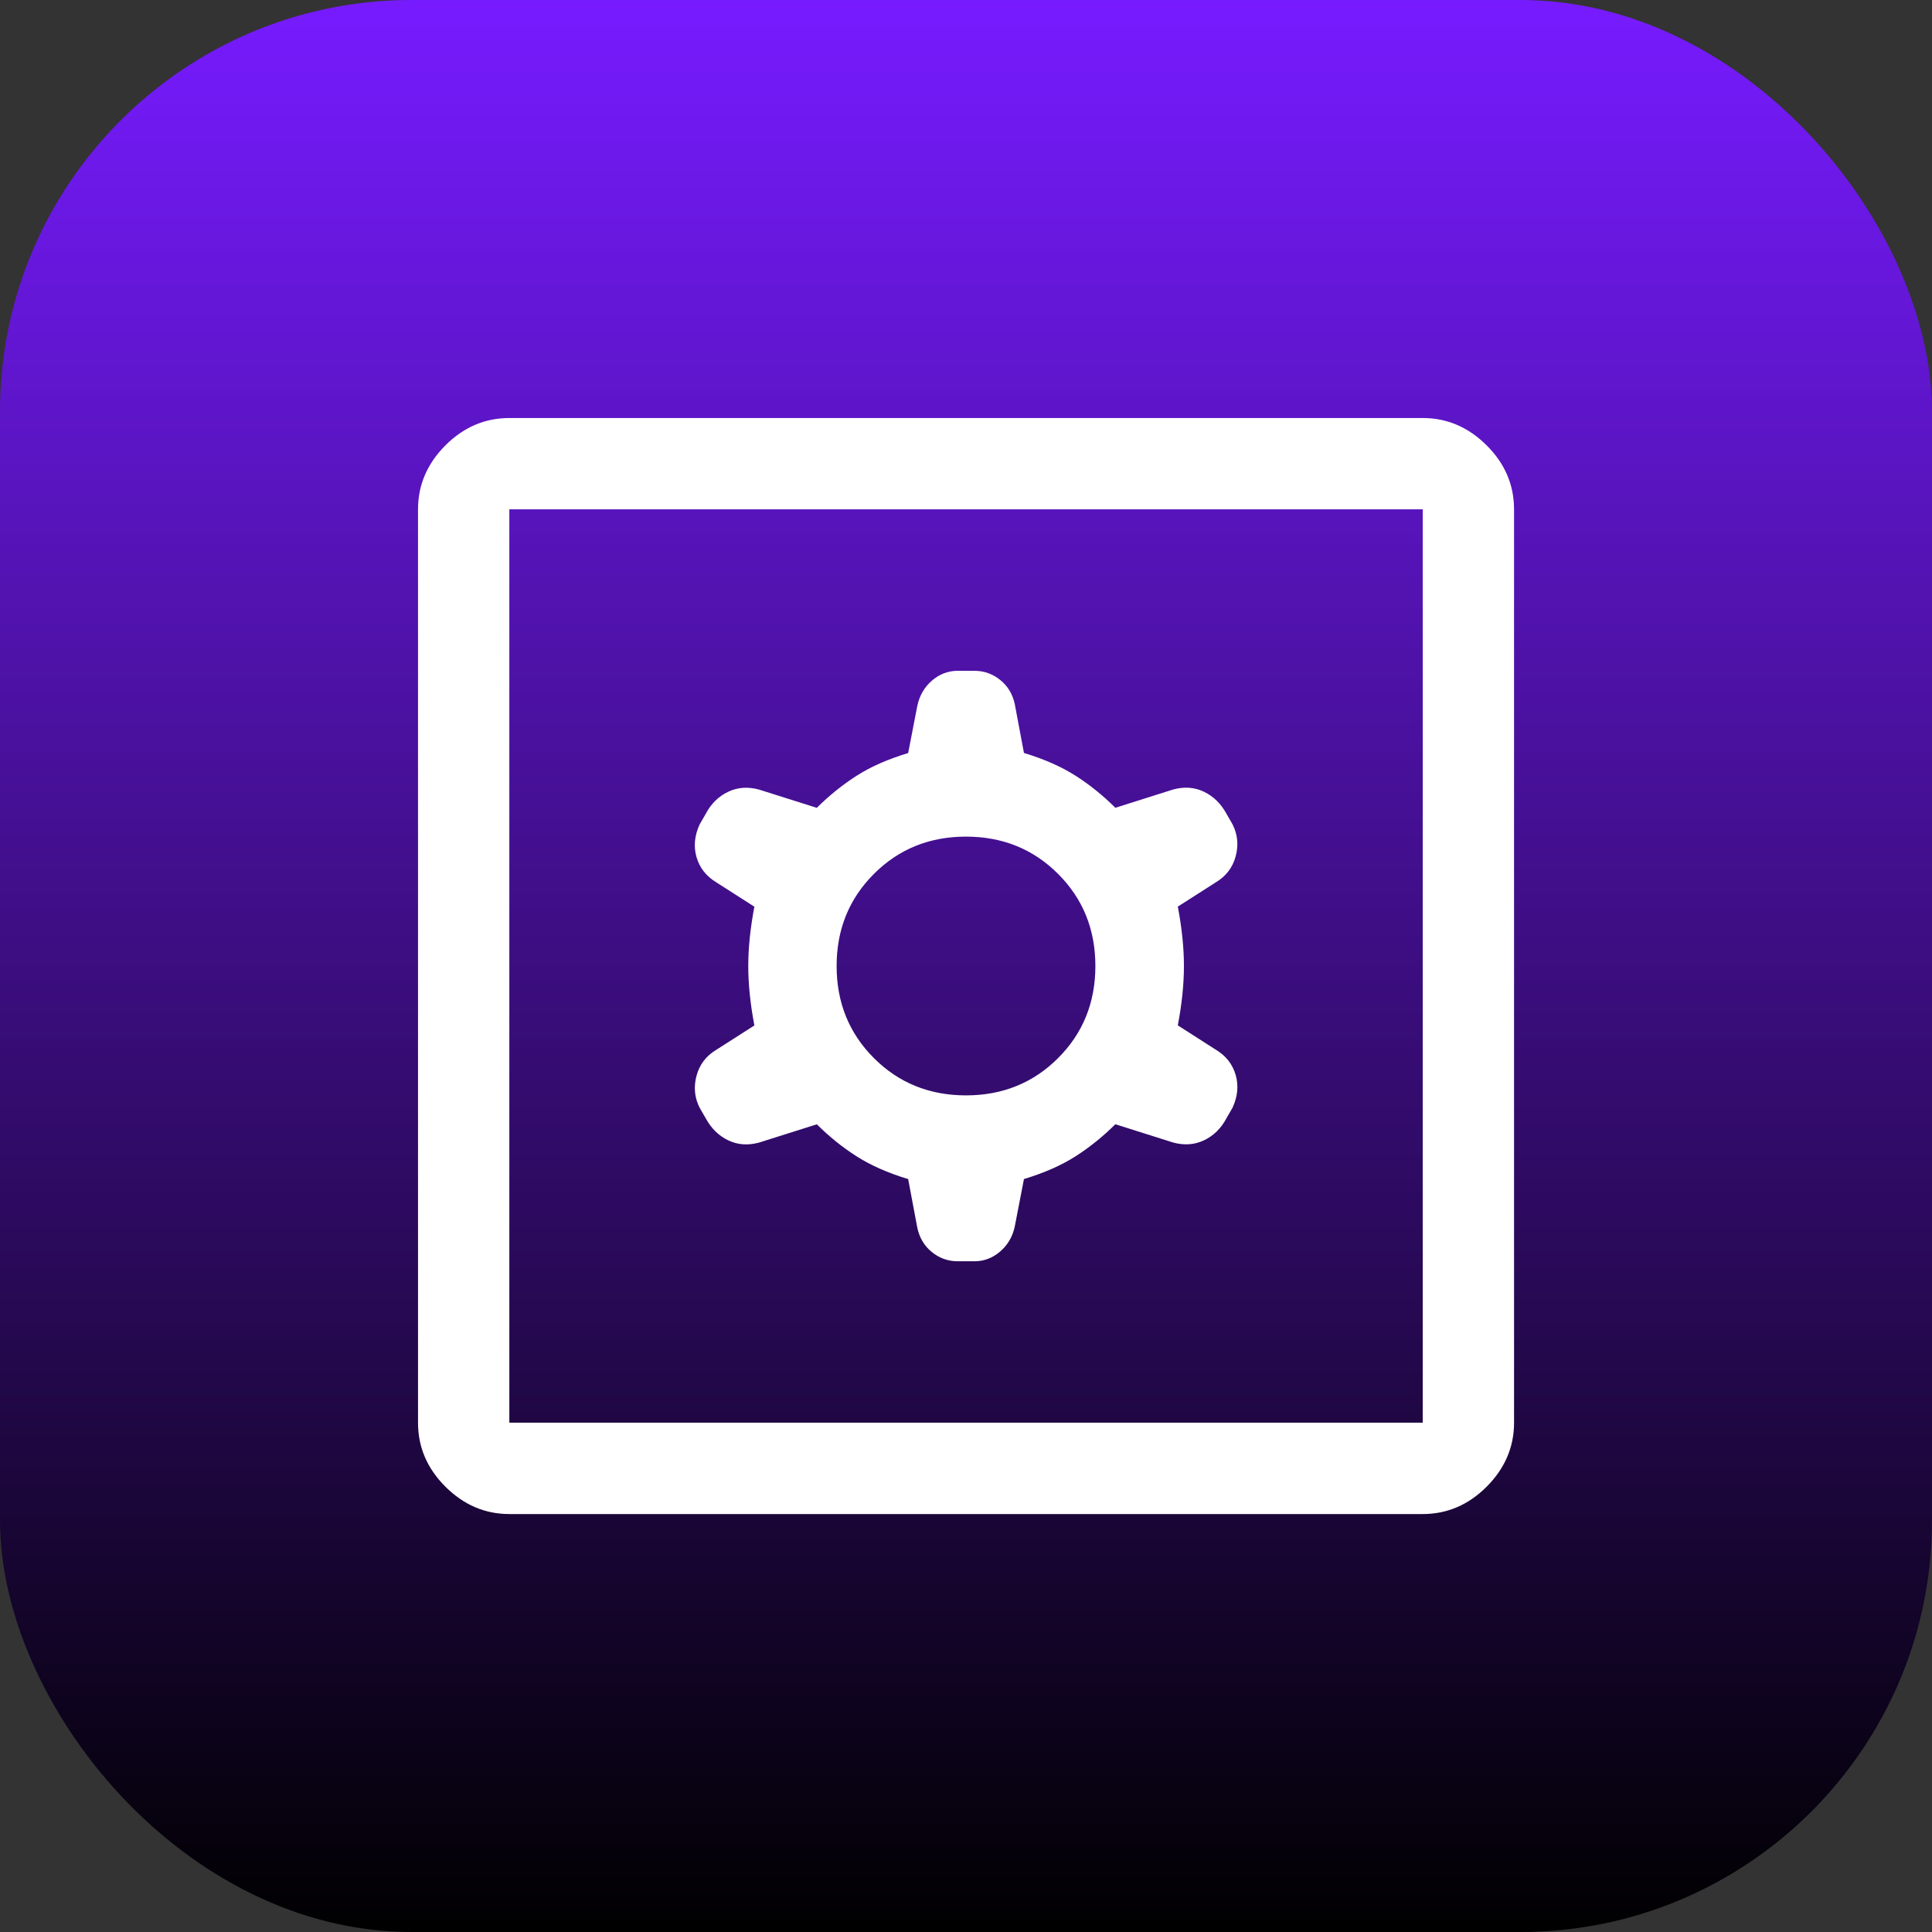 <svg xmlns="http://www.w3.org/2000/svg" xmlns:xlink="http://www.w3.org/1999/xlink" id="uuid-206adb42-f6c3-4f98-a076-2efd7aeee43d" data-name="Camada 1" viewBox="0 0 300 300"><rect x="0" y="0" width="300" height="300" fill="#333333" stroke="none"/><defs><style>      .uuid-23410f15-4067-4633-bda2-f058bd1454da {        fill: url(#uuid-892fd42f-de27-4dbd-92e3-f7d4bffd5d41);      }      .uuid-0c99fae5-3270-4baa-8ee2-35057b30c9bc {        fill: #fff;      }    </style><linearGradient id="uuid-892fd42f-de27-4dbd-92e3-f7d4bffd5d41" data-name="Gradiente sem nome 10" x1="150" y1="300" x2="150" y2="0" gradientUnits="userSpaceOnUse"><stop offset="0" stop-color="#000"></stop><stop offset="1" stop-color="#771bff"></stop></linearGradient></defs><rect class="uuid-23410f15-4067-4633-bda2-f058bd1454da" width="300" height="300" rx="63.9" ry="63.9"></rect><path class="uuid-0c99fae5-3270-4baa-8ee2-35057b30c9bc" d="M141.02,183.09l1.42,7.56c.34,1.57,1.09,2.82,2.26,3.77,1.17.95,2.51,1.43,4.02,1.43h2.58c1.5,0,2.84-.51,4.02-1.53s1.93-2.32,2.26-3.91l1.42-7.33c3.15-.95,5.83-2.13,8.04-3.55,2.21-1.42,4.25-3.07,6.15-4.96l8.98,2.84c1.73.47,3.34.35,4.82-.36,1.48-.71,2.63-1.85,3.46-3.42l.95-1.65c.79-1.73.95-3.43.47-5.08s-1.5-2.95-3.07-3.9l-5.91-3.78c.63-3.31.95-6.38.95-9.22s-.32-5.91-.95-9.22l5.91-3.78c1.58-.95,2.6-2.28,3.07-4.02.47-1.73.32-3.39-.47-4.96l-.95-1.65c-.85-1.57-2.01-2.71-3.48-3.42-1.46-.71-3.06-.83-4.8-.36l-8.98,2.84c-1.89-1.89-3.94-3.55-6.15-4.96s-4.88-2.6-8.04-3.55l-1.42-7.56c-.33-1.57-1.09-2.82-2.26-3.77-1.17-.95-2.51-1.43-4.02-1.43h-2.58c-1.5,0-2.84.51-4.02,1.53-1.17,1.02-1.92,2.32-2.26,3.91l-1.42,7.33c-3.15.95-5.83,2.13-8.04,3.55-2.21,1.42-4.25,3.07-6.15,4.96l-8.98-2.84c-1.73-.47-3.34-.35-4.81.36-1.48.71-2.63,1.85-3.46,3.42l-.95,1.65c-.79,1.73-.95,3.43-.47,5.08s1.5,2.95,3.07,3.9l5.91,3.78c-.63,3.31-.95,6.38-.95,9.22s.32,5.91.95,9.22l-5.91,3.78c-1.58.95-2.6,2.28-3.07,4.02-.47,1.73-.32,3.39.47,4.96l.95,1.65c.85,1.57,2.01,2.71,3.48,3.42,1.46.71,3.06.83,4.8.36l8.98-2.84c1.89,1.89,3.94,3.55,6.15,4.96s4.88,2.6,8.04,3.55ZM150,170.09c-5.67,0-10.44-1.93-14.3-5.79-3.86-3.86-5.79-8.63-5.79-14.3s1.93-10.44,5.79-14.3,8.63-5.79,14.3-5.79,10.44,1.93,14.3,5.79,5.79,8.63,5.79,14.3-1.93,10.44-5.79,14.3c-3.86,3.86-8.63,5.79-14.3,5.79ZM79.09,235.1c-3.78,0-7.09-1.42-9.93-4.25-2.84-2.84-4.25-6.15-4.25-9.93V79.09c0-3.78,1.42-7.09,4.25-9.93,2.84-2.84,6.15-4.25,9.93-4.25h141.83c3.78,0,7.09,1.42,9.93,4.25s4.25,6.15,4.25,9.93v141.83c0,3.78-1.42,7.09-4.25,9.93-2.84,2.84-6.15,4.25-9.93,4.25H79.09ZM79.09,220.91h141.83V79.09H79.09v141.83Z"></path></svg>